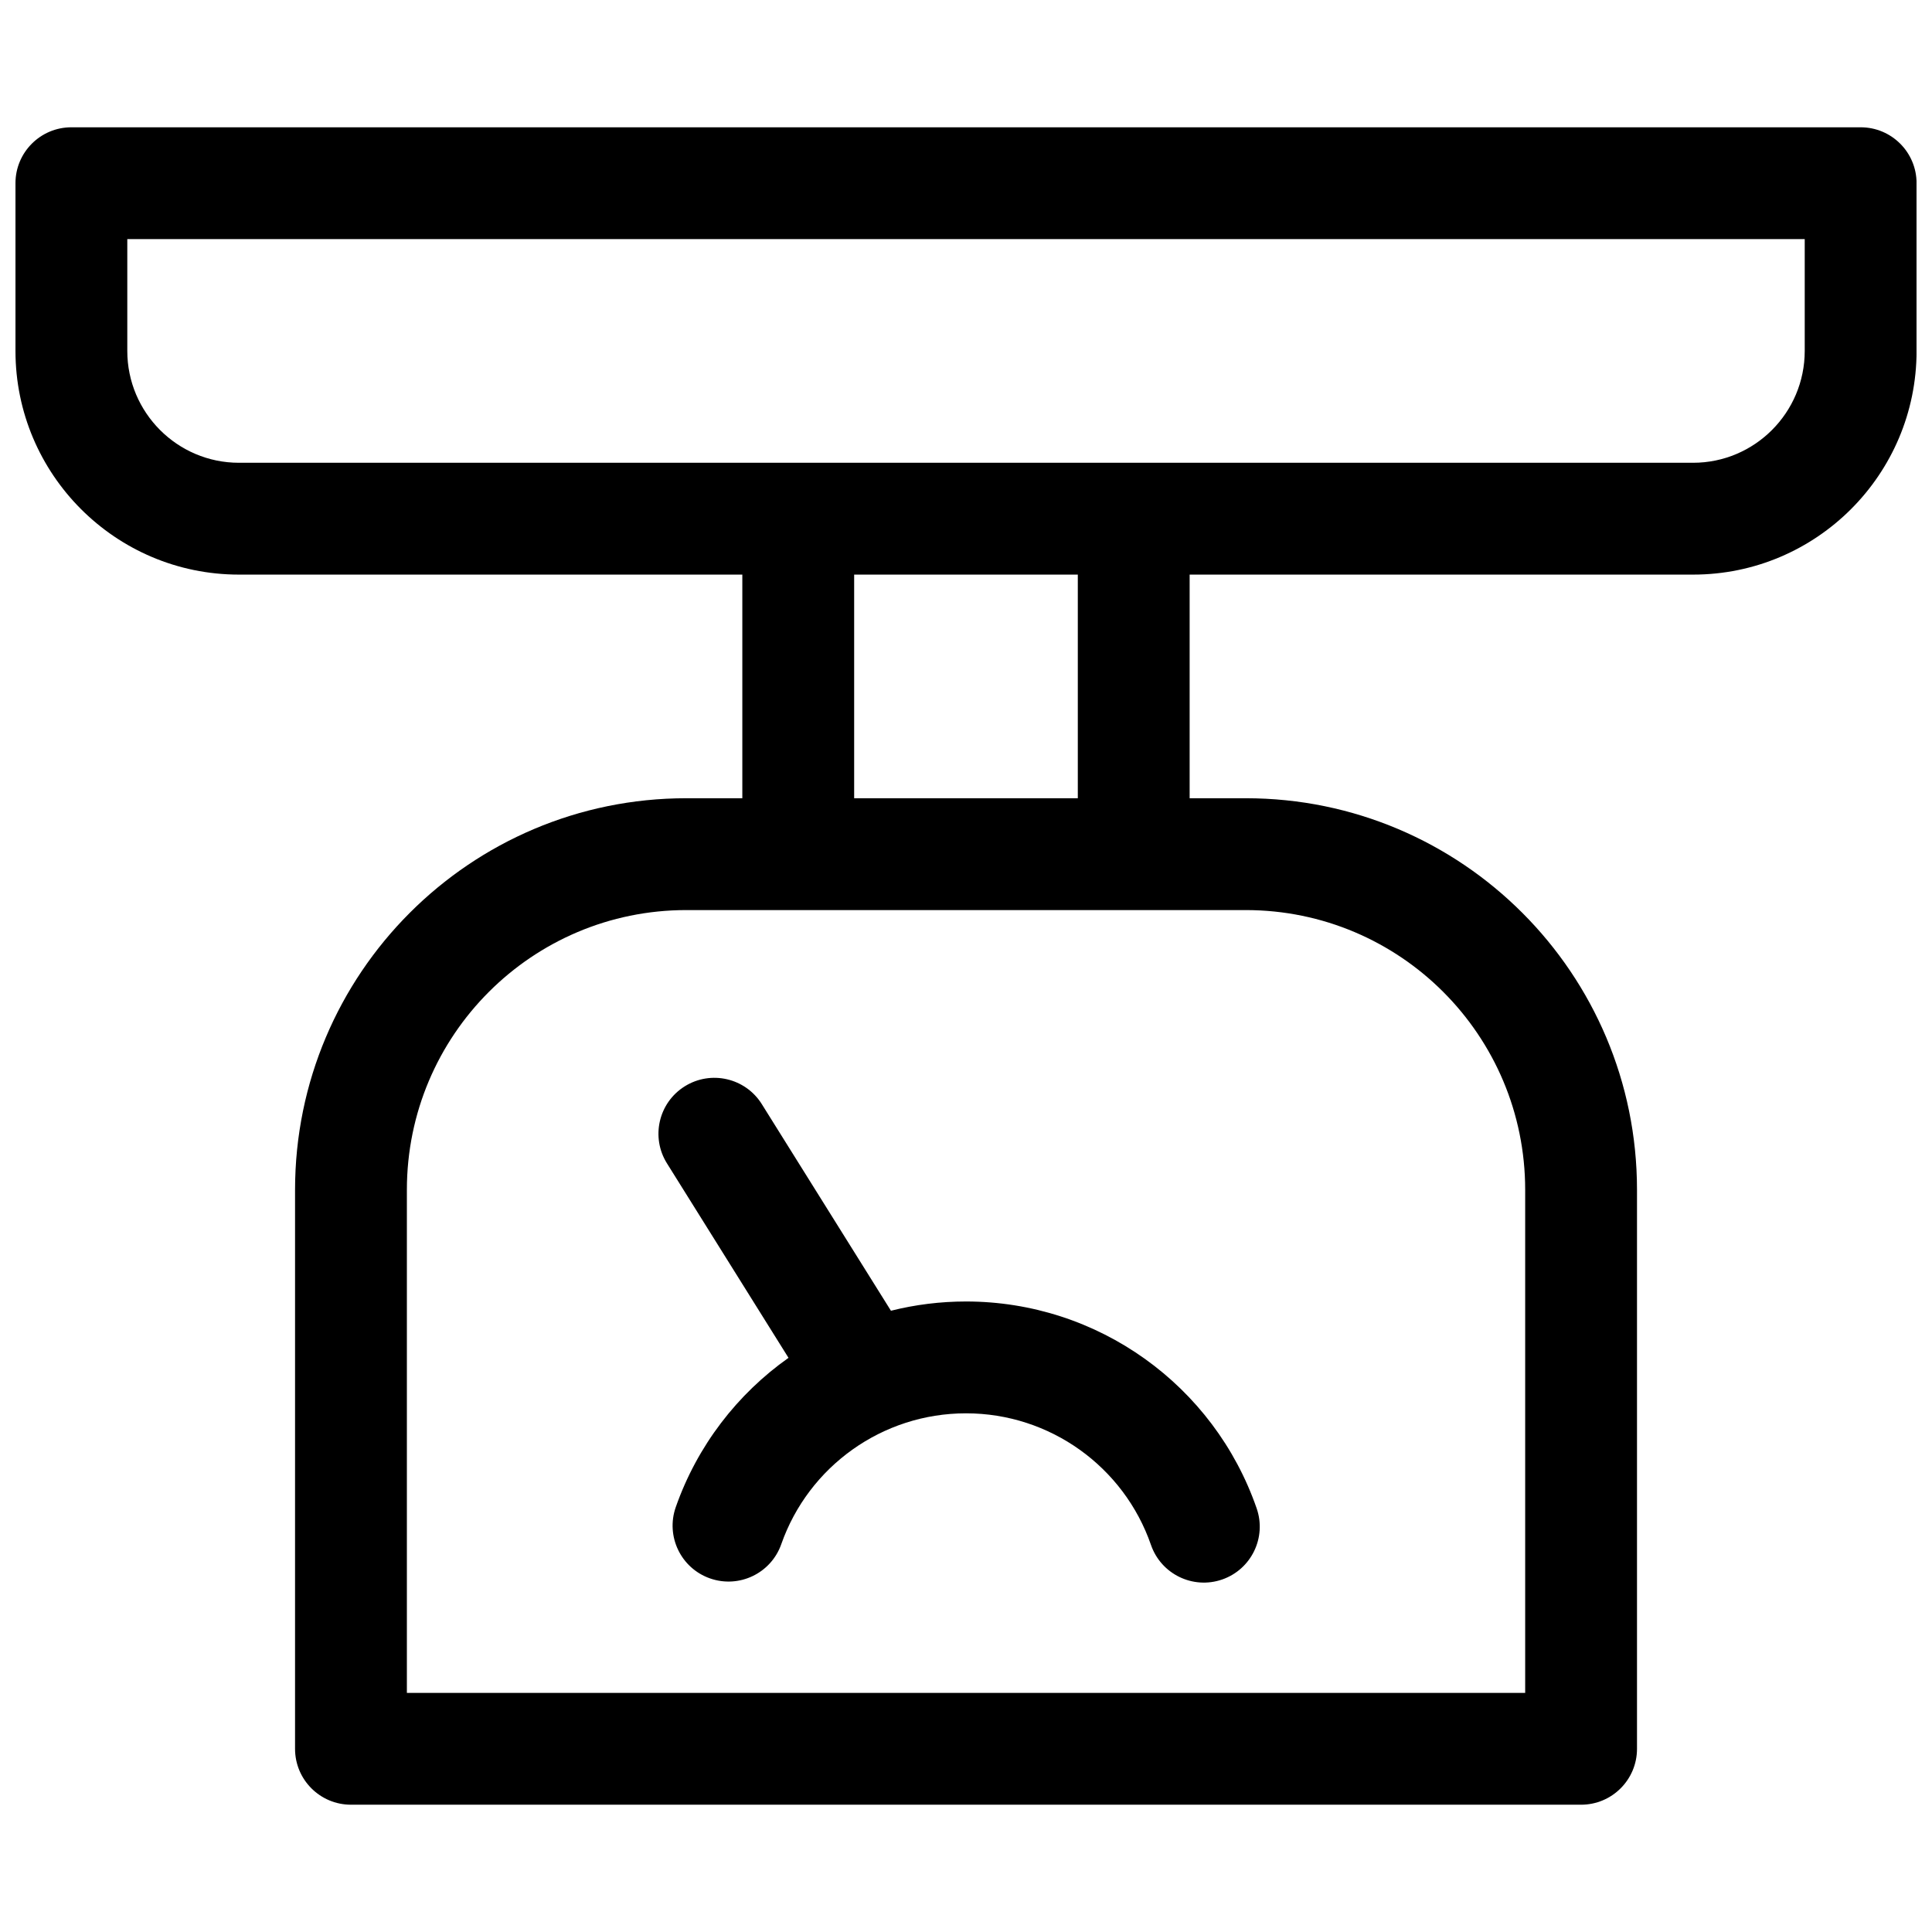 <?xml version="1.0" encoding="UTF-8"?>
<!-- The Best Svg Icon site in the world: iconSvg.co, Visit us! https://iconsvg.co -->
<svg width="800px" height="800px" version="1.1" viewBox="144 144 512 512" xmlns="http://www.w3.org/2000/svg">
 <defs>
  <clipPath id="a">
   <path d="m148.09 177h503.81v120h-503.81z"/>
  </clipPath>
 </defs>
 <path d="m325.87 385.18h148.27c40.895 0 74.047 33.184 74.047 74.141v133.31h-296.36v-133.31c0-40.941 33.168-74.141 74.047-74.141zm-103.68 222.27c0 8.184 6.633 14.816 14.816 14.816h326c8.184 0 14.816-6.633 14.816-14.816v-148.13c0-57.316-46.41-103.78-103.68-103.78h-148.27c-57.25 0-103.68 46.477-103.68 103.78z" fill-rule="evenodd"/>
 <path d="m429.63 355.54c0 8.184 6.637 14.82 14.82 14.82s14.816-6.637 14.816-14.82v-59.27c0-8.184-6.633-14.816-14.816-14.816s-14.82 6.633-14.82 14.816z" fill-rule="evenodd"/>
 <path d="m370.36 296.27c0-8.184-6.637-14.816-14.82-14.816-8.184 0-14.816 6.633-14.816 14.816v59.27c0 8.184 6.633 14.82 14.816 14.82 8.184 0 14.82-6.637 14.82-14.82z" fill-rule="evenodd"/>
 <g clip-path="url(#a)">
  <path d="m622.27 207.37v29.633c0 16.355-13.273 29.637-29.578 29.637h-385.38c-16.312 0-29.578-13.293-29.578-29.637v-29.633zm-474.17-14.82v44.453c0 32.695 26.52 59.273 59.215 59.273h385.38c32.68 0 59.215-26.555 59.215-59.273v-44.453c0-8.184-6.633-14.816-14.816-14.816h-474.18c-8.184 0-14.816 6.633-14.816 14.816z" fill-rule="evenodd"/>
 </g>
 <path d="m352.96 503.84-32.207-51.535c-4.34-6.938-2.231-16.082 4.711-20.418 6.938-4.336 16.082-2.227 20.418 4.711l34.227 54.762c6.394-1.605 13.059-2.453 19.891-2.453 35.004 0 65.758 22.273 77.031 54.832 2.676 7.731-1.422 16.172-9.156 18.848-7.734 2.676-16.172-1.422-18.852-9.156-7.168-20.711-26.746-34.887-49.023-34.887-22.199 0-41.719 14.074-48.953 34.676-2.711 7.723-11.168 11.781-18.891 9.07-7.723-2.711-11.781-11.168-9.07-18.887 5.715-16.289 16.316-29.977 29.875-39.562z" fill-rule="evenodd"/>
</svg>